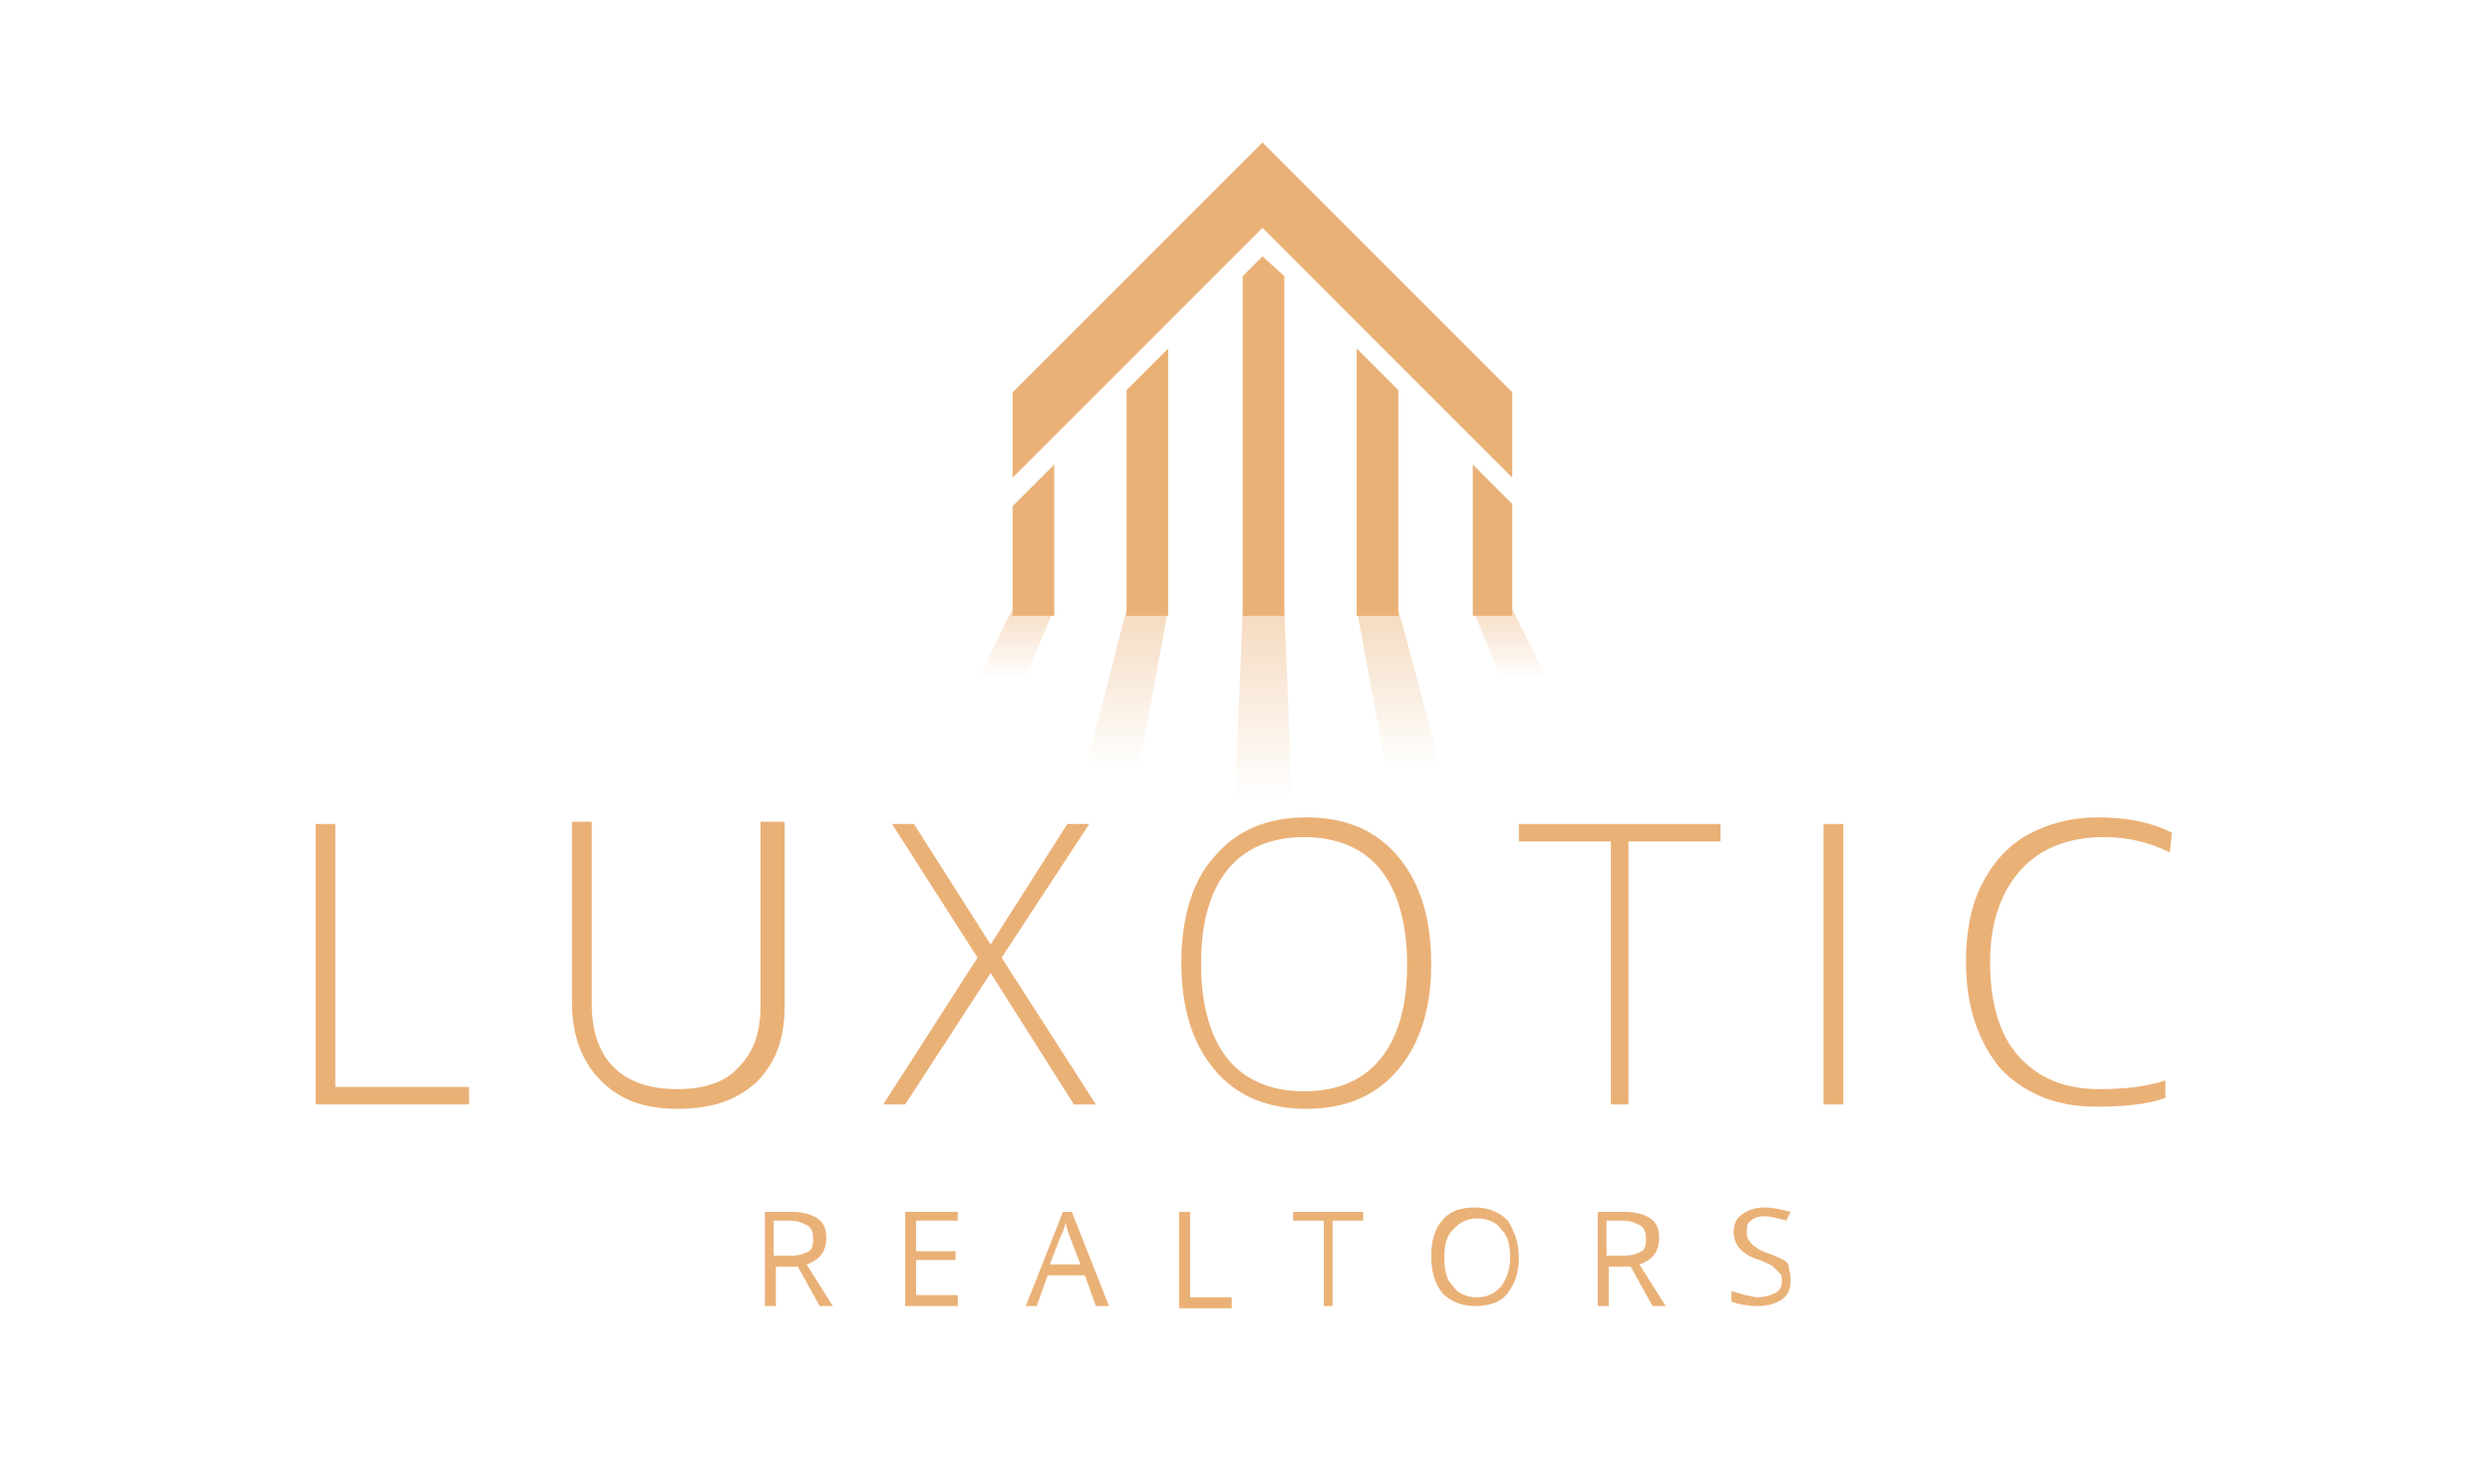 <?xml version="1.0" encoding="utf-8"?>
<!-- Generator: Adobe Illustrator 28.1.0, SVG Export Plug-In . SVG Version: 6.00 Build 0)  -->
<svg version="1.1" id="Layer_2_00000123431044713621523390000014200337517052397500_"
	 xmlns="http://www.w3.org/2000/svg" xmlns:xlink="http://www.w3.org/1999/xlink" x="0px" y="0px" viewBox="0 0 113.7 67.7"
	 style="enable-background:new 0 0 113.7 67.7;" xml:space="preserve">
<style type="text/css">
	.st0{fill:#EAB177;}
	.st1{opacity:0.55;}
	.st2{fill:url(#SVGID_1_);}
	.st3{fill:url(#SVGID_00000152950431101571841230000016257607220528838293_);}
	.st4{fill:url(#SVGID_00000065040153619117017030000015507097719034316176_);}
	.st5{fill:url(#SVGID_00000157280714895617245210000000027003881613264817_);}
	.st6{fill:url(#SVGID_00000116933805736762900170000007086030589587819146_);}
	.st7{fill:url(#SVGID_00000039129366624367455910000012867782925930228627_);}
	.st8{fill:url(#SVGID_00000119800684544571954290000013584026694669731721_);}
	.st9{fill:url(#SVGID_00000041292804761045818550000004498218202369523603_);}
	.st10{fill:url(#SVGID_00000161624478876796106540000010170752564801739930_);}
	.st11{fill:url(#SVGID_00000046332606043811907410000013629486847193235595_);}
	.st12{fill:url(#SVGID_00000103964351659650449920000012077432601969320881_);}
	.st13{opacity:0.55;fill:url(#SVGID_00000127035167579924536440000001208559967900575653_);}
	.st14{opacity:0.55;fill:url(#SVGID_00000132050995627355020900000009997871639178329790_);}
	.st15{opacity:0.55;fill:url(#SVGID_00000096043187288077145730000004547647612979291547_);}
	.st16{opacity:0.55;fill:url(#SVGID_00000178891876255701637220000012180724298928256677_);}
	.st17{opacity:0.55;fill:url(#SVGID_00000135680949033672517620000011480084266421150088_);}
	.st18{opacity:0.55;fill:url(#SVGID_00000179636201813264291200000013596790834832421515_);}
	.st19{opacity:0.55;fill:url(#SVGID_00000085243426167379584760000012933367915739305369_);}
	.st20{fill:url(#SVGID_00000163757835574559683380000014210869675711838619_);}
	.st21{fill:url(#SVGID_00000173123520696457946960000018111543429386944390_);}
	.st22{fill:url(#SVGID_00000083788365576947911500000003290959581682416022_);}
	.st23{fill:url(#SVGID_00000158711597810682385340000003568312273770807973_);}
	.st24{fill:url(#SVGID_00000043417005469378572910000016226946676852755383_);}
	.st25{fill:#0F2B29;}
	.st26{fill:#102E2C;}
	.st27{fill:url(#SVGID_00000127028907832616681500000000181340164376864445_);}
	.st28{fill:url(#SVGID_00000160157597607570346520000008342405076097894300_);}
	.st29{fill:url(#SVGID_00000072994051738771484240000006572952734987886487_);}
	.st30{fill:url(#SVGID_00000033330317244251651910000008033613979105723028_);}
	.st31{fill:url(#SVGID_00000172404969368208248030000016882616267186065028_);}
	.st32{fill:url(#SVGID_00000085224975788335195750000002923739142497668757_);}
	.st33{opacity:0.55;fill:url(#SVGID_00000165223136872774767410000002377939407903179953_);}
	.st34{opacity:0.55;fill:url(#SVGID_00000060724678569879329910000006468616727835096453_);}
	.st35{opacity:0.55;fill:url(#SVGID_00000088134271377780198850000005513896082552001722_);}
	.st36{opacity:0.55;fill:url(#SVGID_00000151506761420574661430000013695008477121215618_);}
	.st37{opacity:0.55;fill:url(#SVGID_00000028288104836041190780000007805785847819650237_);}
	.st38{opacity:0.55;fill:url(#SVGID_00000134939125411532192100000015878580033975074972_);}
	.st39{opacity:0.55;fill:url(#SVGID_00000085230702903122533060000010179099718364884896_);}
</style>
<g>
	<g>
		<g>
			<g>
				<polygon class="st0" points="46.2,28.1 48.1,28.1 48.1,21.2 46.2,23.1 				"/>
				<polygon class="st0" points="67.2,21.2 67.2,28.1 69,28.1 69,23.1 69,23 				"/>
				<polygon class="st0" points="51.4,28.1 53.3,28.1 53.3,15.9 51.4,17.8 				"/>
				<polygon class="st0" points="61.9,28.1 63.8,28.1 63.8,17.8 61.9,15.9 				"/>
				<polygon class="st0" points="56.7,12.6 56.7,28.1 58.6,28.1 58.6,12.6 57.6,11.7 				"/>
			</g>
			<g>
				<polygon class="st0" points="69,21.8 57.6,10.4 46.2,21.8 46.2,17.9 57.6,6.5 69,17.9 				"/>
			</g>
		</g>
		<g>
			<linearGradient id="SVGID_1_" gradientUnits="userSpaceOnUse" x1="68.938" y1="26.915" x2="68.938" y2="30.934">
				<stop  offset="0" style="stop-color:#EAB177"/>
				<stop  offset="1" style="stop-color:#EAB177;stop-opacity:0"/>
			</linearGradient>
			<polygon style="opacity:0.55;fill:url(#SVGID_1_);" points="69,27.8 67.2,27.8 69.2,32.7 70.7,31.2 			"/>
			
				<linearGradient id="SVGID_00000128478239713605941620000013222333989349532849_" gradientUnits="userSpaceOnUse" x1="46.299" y1="26.915" x2="46.299" y2="30.934">
				<stop  offset="0" style="stop-color:#EAB177"/>
				<stop  offset="1" style="stop-color:#EAB177;stop-opacity:0"/>
			</linearGradient>
			<polygon style="opacity:0.55;fill:url(#SVGID_00000128478239713605941620000013222333989349532849_);" points="46,32.7 
				48.1,27.8 46.2,27.8 44.5,31.2 44.6,31.3 			"/>
			
				<linearGradient id="SVGID_00000007396583282073225460000000316222173880659591_" gradientUnits="userSpaceOnUse" x1="63.95" y1="26.552" x2="63.95" y2="35.029">
				<stop  offset="0" style="stop-color:#EAB177"/>
				<stop  offset="1" style="stop-color:#EAB177;stop-opacity:0"/>
			</linearGradient>
			<polygon style="opacity:0.55;fill:url(#SVGID_00000007396583282073225460000000316222173880659591_);" points="63.8,27.8 
				61.9,27.8 63.8,38.1 66,36 			"/>
			
				<linearGradient id="SVGID_00000172416056467059181870000001178373635803892910_" gradientUnits="userSpaceOnUse" x1="51.287" y1="26.552" x2="51.287" y2="35.029">
				<stop  offset="0" style="stop-color:#EAB177"/>
				<stop  offset="1" style="stop-color:#EAB177;stop-opacity:0"/>
			</linearGradient>
			<polygon style="opacity:0.55;fill:url(#SVGID_00000172416056467059181870000001178373635803892910_);" points="53.3,27.8 
				51.4,27.8 49.3,36 51.4,38.1 			"/>
			
				<linearGradient id="SVGID_00000078029392346424119720000002974934100498125206_" gradientUnits="userSpaceOnUse" x1="57.619" y1="26.5" x2="57.619" y2="36.396">
				<stop  offset="0" style="stop-color:#EAB177"/>
				<stop  offset="1" style="stop-color:#EAB177;stop-opacity:0"/>
			</linearGradient>
			<polygon style="opacity:0.55;fill:url(#SVGID_00000078029392346424119720000002974934100498125206_);" points="59.2,42.8 
				58.6,27.8 56.7,27.8 56.1,42.8 57.6,44.3 			"/>
		</g>
	</g>
	<g>
		<g>
			<g>
				<g>
					<g>
						<path class="st0" d="M14.4,50.4V37.6h0.9v12h6.1v0.8H14.4z"/>
					</g>
				</g>
				<g>
					<g>
						<path class="st0" d="M35.8,37.6v8.3c0,1.5-0.4,2.6-1.3,3.5c-0.9,0.8-2,1.2-3.6,1.2c-1.5,0-2.6-0.4-3.5-1.3
							c-0.8-0.8-1.3-2-1.3-3.5v-8.3h0.9v8.3c0,1.2,0.3,2.2,1,2.9c0.7,0.7,1.7,1,2.9,1c1.2,0,2.2-0.3,2.8-1c0.7-0.7,1-1.6,1-2.8v-8.4
							H35.8z"/>
					</g>
				</g>
				<g>
					<g>
						<path class="st0" d="M50,50.4h-1l-3.8-6l-3.9,6h-1l4.3-6.7l-3.9-6.1h1l3.5,5.5l3.5-5.5h1l-4,6.1L50,50.4z"/>
					</g>
				</g>
				<g>
					<g>
						<path class="st0" d="M65.3,44c0,2-0.5,3.6-1.5,4.8c-1,1.2-2.4,1.8-4.2,1.8c-1.8,0-3.2-0.6-4.2-1.8c-1-1.2-1.5-2.8-1.5-4.9
							c0-2,0.5-3.7,1.5-4.8c1-1.2,2.4-1.8,4.2-1.8c1.8,0,3.2,0.6,4.2,1.8C64.8,40.3,65.3,41.9,65.3,44z M54.8,44
							c0,1.8,0.4,3.3,1.2,4.3c0.8,1,2,1.5,3.5,1.5c1.5,0,2.7-0.5,3.5-1.5c0.8-1,1.2-2.4,1.2-4.3c0-1.8-0.4-3.3-1.2-4.3
							c-0.8-1-2-1.5-3.5-1.5c-1.5,0-2.7,0.5-3.5,1.5C55.2,40.7,54.8,42.1,54.8,44z"/>
					</g>
				</g>
				<g>
					<g>
						<path class="st0" d="M74.4,50.4h-0.9v-12h-4.2v-0.8h9.2v0.8h-4.2V50.4z"/>
					</g>
				</g>
				<g>
					<g>
						<path class="st0" d="M83.2,50.4V37.6h0.9v12.8H83.2z"/>
					</g>
				</g>
				<g>
					<g>
						<path class="st0" d="M96,38.2c-1.6,0-2.9,0.5-3.8,1.5c-0.9,1-1.4,2.4-1.4,4.2c0,1.8,0.4,3.3,1.3,4.3c0.9,1,2.1,1.5,3.7,1.5
							c1.1,0,2.1-0.1,3-0.4v0.8c-0.8,0.3-1.9,0.4-3.2,0.4c-1.8,0-3.2-0.6-4.3-1.7c-1-1.2-1.6-2.8-1.6-4.9c0-1.3,0.2-2.5,0.7-3.5
							c0.5-1,1.2-1.8,2.1-2.3c0.9-0.5,2-0.8,3.2-0.8c1.3,0,2.4,0.2,3.4,0.7L99,38.9C98,38.4,97,38.2,96,38.2z"/>
					</g>
				</g>
			</g>
		</g>
	</g>
	<g>
		<g>
			<path class="st0" d="M35.4,57.8v1.8h-0.5v-4.3h1.2c0.5,0,0.9,0.1,1.2,0.3s0.4,0.5,0.4,0.9c0,0.6-0.3,1-0.9,1.2l1.2,1.9h-0.6
				l-1-1.8H35.4z M35.4,57.3h0.7c0.4,0,0.6-0.1,0.8-0.2c0.2-0.1,0.2-0.4,0.2-0.6c0-0.3-0.1-0.5-0.3-0.6c-0.2-0.1-0.4-0.2-0.8-0.2
				h-0.7V57.3z"/>
			<path class="st0" d="M43.7,59.6h-2.4v-4.3h2.4v0.4h-1.9v1.4h1.8v0.4h-1.8v1.6h1.9V59.6z"/>
			<path class="st0" d="M50,59.6l-0.5-1.4h-1.7l-0.5,1.4h-0.5l1.7-4.3h0.4l1.7,4.3H50z M49.3,57.7l-0.5-1.3
				c-0.1-0.2-0.1-0.4-0.2-0.6c0,0.2-0.1,0.4-0.2,0.6l-0.5,1.3H49.3z"/>
			<path class="st0" d="M53.8,59.6v-4.3h0.5v3.9h1.9v0.5H53.8z"/>
			<path class="st0" d="M60.9,59.6h-0.5v-3.9H59v-0.4h3.2v0.4h-1.4V59.6z"/>
			<path class="st0" d="M69.3,57.4c0,0.7-0.2,1.2-0.5,1.6c-0.3,0.4-0.8,0.6-1.5,0.6c-0.6,0-1.1-0.2-1.5-0.6
				c-0.3-0.4-0.5-0.9-0.5-1.7c0-0.7,0.2-1.3,0.5-1.6c0.3-0.4,0.8-0.6,1.5-0.6c0.6,0,1.1,0.2,1.5,0.6C69.1,56.2,69.3,56.7,69.3,57.4z
				 M65.9,57.4c0,0.6,0.1,1,0.4,1.3c0.2,0.3,0.6,0.5,1.1,0.5c0.5,0,0.8-0.2,1.1-0.5c0.2-0.3,0.4-0.7,0.4-1.3c0-0.6-0.1-1-0.4-1.3
				c-0.2-0.3-0.6-0.5-1.1-0.5c-0.5,0-0.8,0.2-1.1,0.5C66,56.4,65.9,56.8,65.9,57.4z"/>
			<path class="st0" d="M73.4,57.8v1.8h-0.5v-4.3h1.2c0.5,0,0.9,0.1,1.2,0.3s0.4,0.5,0.4,0.9c0,0.6-0.3,1-0.9,1.2l1.2,1.9h-0.6
				l-1-1.8H73.4z M73.4,57.3h0.7c0.4,0,0.6-0.1,0.8-0.2c0.2-0.1,0.2-0.4,0.2-0.6c0-0.3-0.1-0.5-0.3-0.6c-0.2-0.1-0.4-0.2-0.8-0.2
				h-0.7V57.3z"/>
			<path class="st0" d="M81.7,58.4c0,0.4-0.1,0.7-0.4,0.9s-0.7,0.3-1.1,0.3c-0.5,0-0.9-0.1-1.2-0.2v-0.5c0.2,0.1,0.4,0.1,0.6,0.2
				c0.2,0,0.4,0.1,0.6,0.1c0.3,0,0.6-0.1,0.8-0.2c0.2-0.1,0.3-0.3,0.3-0.5c0-0.2,0-0.3-0.1-0.4c-0.1-0.1-0.2-0.2-0.3-0.3
				c-0.1-0.1-0.4-0.2-0.6-0.3c-0.4-0.1-0.7-0.3-0.9-0.5s-0.3-0.5-0.3-0.8c0-0.3,0.1-0.6,0.4-0.8s0.6-0.3,1-0.3
				c0.4,0,0.8,0.1,1.2,0.2l-0.2,0.4c-0.4-0.1-0.7-0.2-1-0.2c-0.3,0-0.5,0.1-0.6,0.2c-0.2,0.1-0.2,0.3-0.2,0.5c0,0.2,0,0.3,0.1,0.4
				c0.1,0.1,0.1,0.2,0.3,0.3c0.1,0.1,0.3,0.2,0.6,0.3c0.5,0.2,0.8,0.3,0.9,0.5C81.6,57.9,81.7,58.1,81.7,58.4z"/>
		</g>
	</g>
</g>
</svg>
